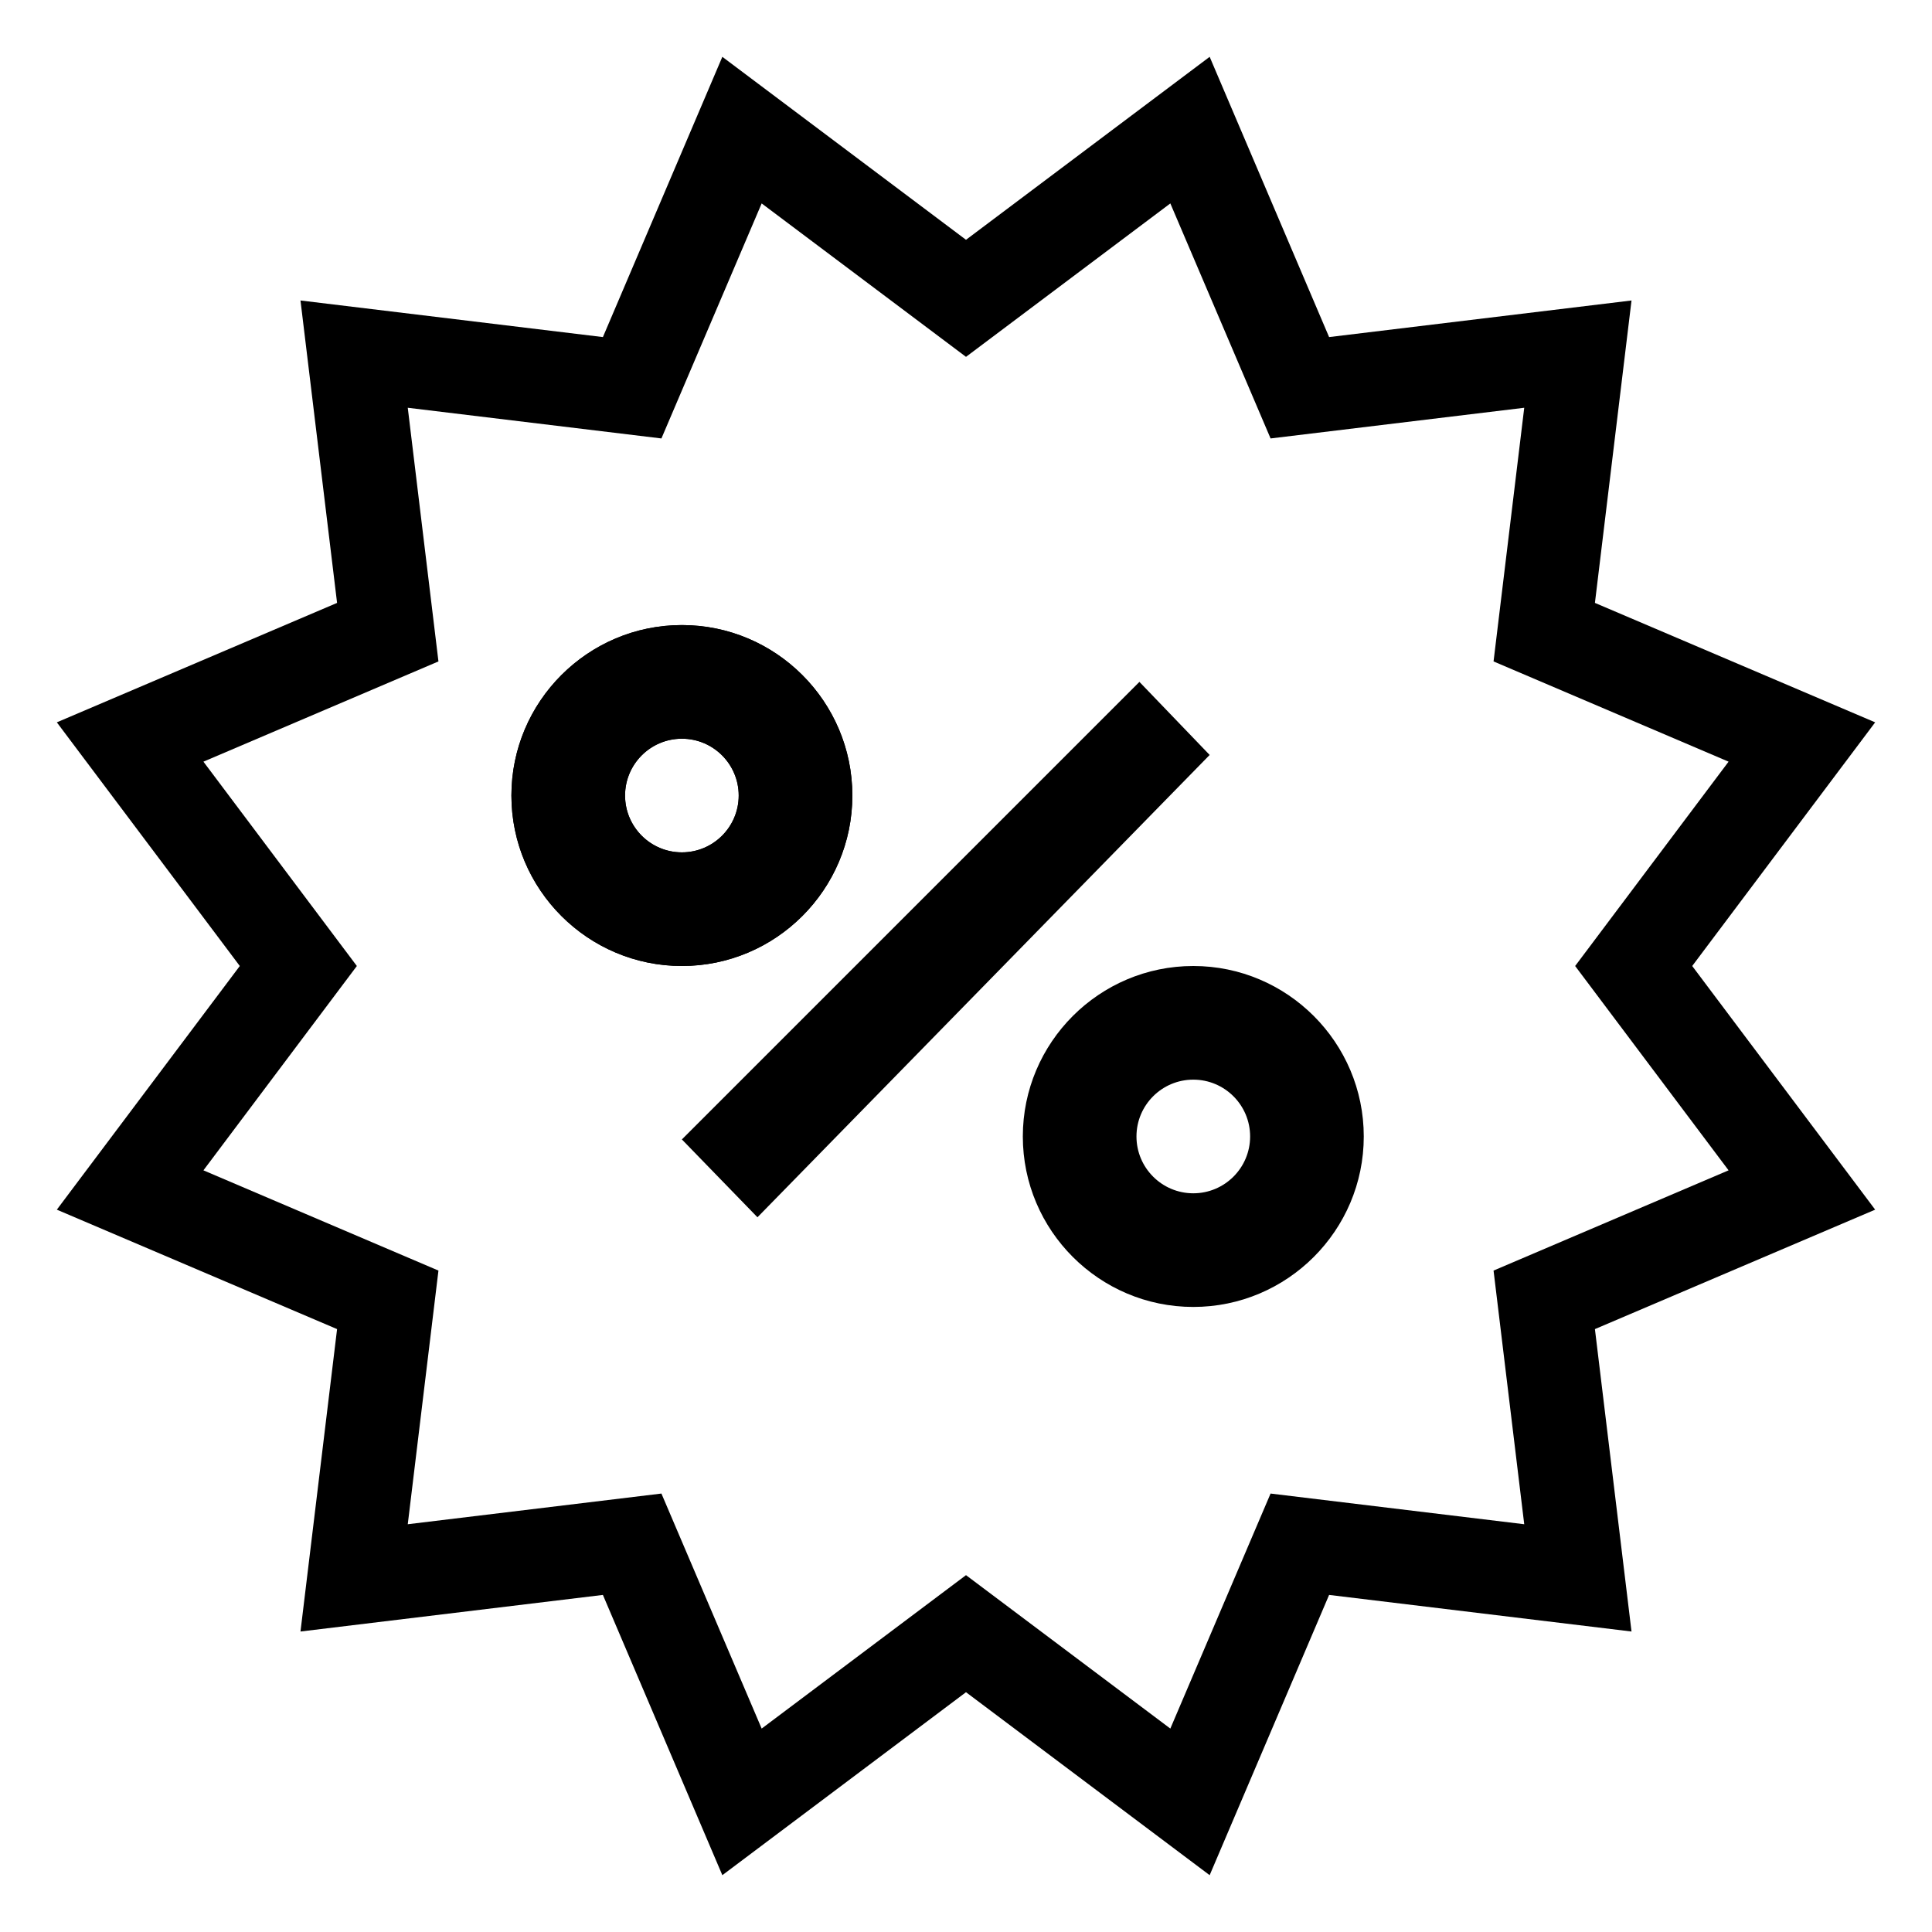 <svg width="17" height="17" viewBox="0 0 17 17" fill="none" xmlns="http://www.w3.org/2000/svg">
<path fill-rule="evenodd" clip-rule="evenodd" d="M6.356 16.5L8.5 14.89L10.644 16.5L11.695 14.034L14.356 14.356L14.034 11.695L16.5 10.644L14.89 8.5L16.5 6.356L14.034 5.305L14.356 2.644L11.695 2.966L10.644 0.5L8.5 2.11L6.356 0.5L5.305 2.966L2.644 2.644L2.966 5.305L0.5 6.356L2.11 8.5L0.5 10.644L2.966 11.695L2.644 14.356L5.305 14.034L6.356 16.5ZM6.702 15.21L8.5 13.86L10.298 15.21L11.18 13.142L13.412 13.412L13.142 11.18L15.21 10.298L13.86 8.5L15.21 6.702L13.142 5.82L13.412 3.588L11.18 3.858L10.298 1.79L8.5 3.14L6.702 1.79L5.82 3.858L3.588 3.588L3.858 5.82L1.79 6.702L3.14 8.5L1.79 10.298L3.858 11.18L3.588 13.412L5.82 13.142L6.702 15.21Z" fill="black"/>
<path fill-rule="evenodd" clip-rule="evenodd" d="M6 10.026L10.026 6L10.644 6.643L6.665 10.711L6 10.026Z" fill="black"/>
<path fill-rule="evenodd" clip-rule="evenodd" d="M9 10C9 10.827 9.673 11.5 10.5 11.5C11.327 11.5 12 10.827 12 10C12 9.173 11.327 8.5 10.5 8.5C9.673 8.5 9 9.173 9 10ZM10 10C10 10.276 10.224 10.5 10.5 10.5C10.776 10.5 11 10.276 11 10C11 9.724 10.776 9.5 10.5 9.5C10.224 9.5 10 9.724 10 10Z" fill="black"/>
<path fill-rule="evenodd" clip-rule="evenodd" d="M4.5 7C4.5 7.827 5.173 8.5 6 8.5C6.827 8.5 7.5 7.827 7.5 7C7.5 6.173 6.827 5.5 6 5.5C5.173 5.5 4.5 6.173 4.5 7ZM5.5 7C5.5 7.276 5.724 7.5 6 7.5C6.276 7.5 6.5 7.276 6.5 7C6.5 6.724 6.276 6.5 6 6.5C5.724 6.5 5.5 6.724 5.5 7Z" fill="black"/>
<path fill-rule="evenodd" clip-rule="evenodd" d="M4.5 7C4.5 7.827 5.173 8.5 6 8.5C6.827 8.5 7.5 7.827 7.5 7C7.5 6.173 6.827 5.5 6 5.5C5.173 5.5 4.5 6.173 4.5 7ZM5.5 7C5.5 7.276 5.724 7.5 6 7.5C6.276 7.5 6.5 7.276 6.5 7C6.5 6.724 6.276 6.5 6 6.5C5.724 6.5 5.5 6.724 5.5 7Z" fill="black"/>
</svg>
